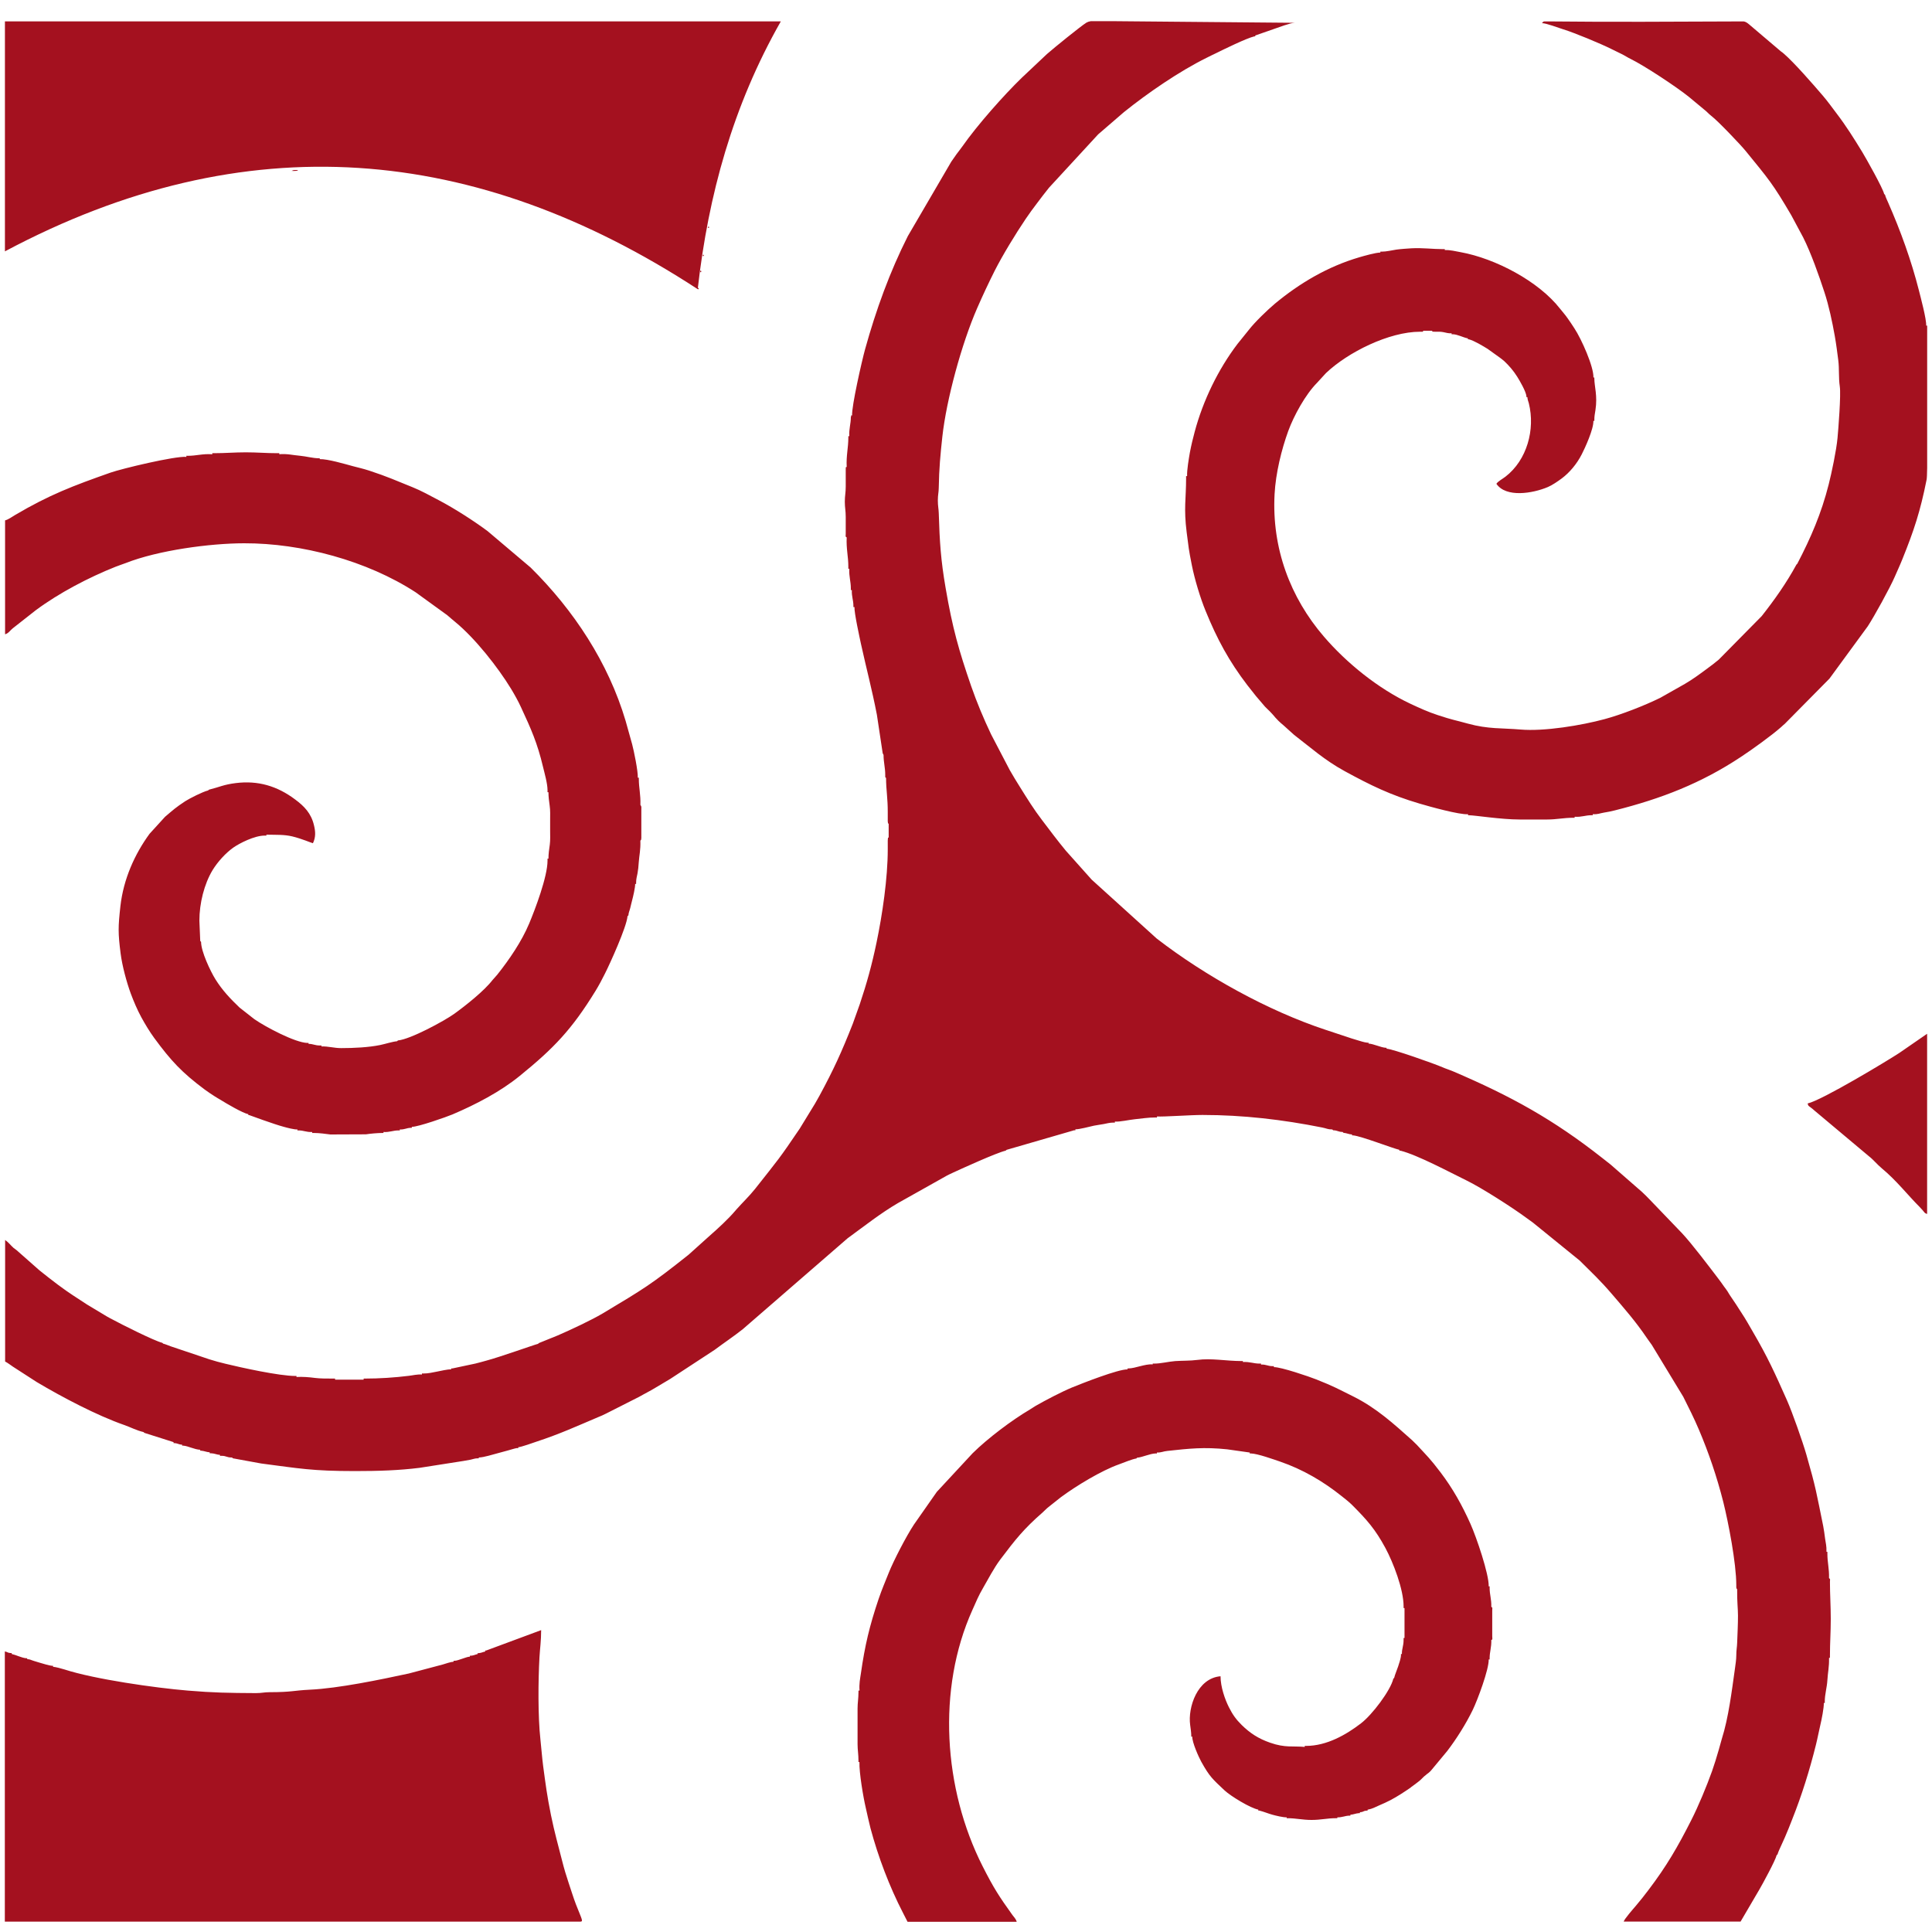 <?xml version="1.0" encoding="UTF-8"?>
<svg xmlns="http://www.w3.org/2000/svg" width="40" height="40" viewBox="0 0 40 40" fill="none">
  <g clip-path="url(#clip0_148_3345)">
    <path fill-rule="evenodd" clip-rule="evenodd" d="M14.465 5.964C14.457 5.964 14.451 5.964 14.448 5.964C14.665 4.048 15.169 2.194 16.166 0.443H0.102V5.204C5.086 2.551 9.854 2.99 14.446 5.987C14.473 5.987 14.465 5.993 14.465 5.964ZM14.571 5.276C14.544 5.276 14.552 5.27 14.552 5.3C14.579 5.3 14.571 5.305 14.571 5.276ZM14.678 4.694C14.651 4.694 14.66 4.689 14.66 4.719C14.687 4.719 14.678 4.724 14.678 4.694ZM14.517 5.606C14.489 5.606 14.498 5.6 14.498 5.634C14.527 5.634 14.517 5.639 14.517 5.606ZM6.17 3.521C6.098 3.521 6.091 3.512 6.037 3.538C6.053 3.538 6.104 3.541 6.118 3.538C6.193 3.529 6.146 3.538 6.17 3.52V3.521ZM23.861 28.247C23.701 28.239 23.508 28.329 23.365 28.332C23.338 28.332 23.345 28.325 23.345 28.352C23.155 28.345 22.401 28.642 22.196 28.726C21.983 28.814 21.644 28.991 21.442 29.107C21.4 29.131 21.37 29.155 21.322 29.183C20.953 29.4 20.449 29.779 20.137 30.088L19.396 30.887L18.923 31.563C18.763 31.804 18.499 32.316 18.402 32.56C18.326 32.751 18.259 32.904 18.19 33.107C18.003 33.662 17.907 34.063 17.824 34.646C17.808 34.755 17.784 34.864 17.796 35.002C17.766 35.002 17.774 34.995 17.774 35.026C17.774 35.167 17.755 35.251 17.755 35.372V36.112C17.755 36.233 17.774 36.32 17.774 36.461C17.774 36.487 17.767 36.481 17.794 36.481C17.785 36.692 17.875 37.22 17.924 37.425C17.96 37.58 17.986 37.711 18.023 37.853C18.182 38.446 18.414 39.059 18.694 39.601L18.79 39.789H21.05C21.032 39.726 20.995 39.694 20.961 39.648C20.685 39.263 20.572 39.089 20.344 38.639C19.532 37.037 19.396 34.971 20.131 33.336C20.219 33.142 20.25 33.054 20.356 32.872C20.461 32.692 20.573 32.471 20.71 32.288C21.023 31.873 21.195 31.655 21.59 31.31C21.639 31.267 21.659 31.239 21.71 31.2L21.967 30.996C22.284 30.762 22.802 30.447 23.167 30.318C23.248 30.289 23.453 30.204 23.526 30.197L23.543 30.18C23.657 30.171 23.802 30.096 23.927 30.092C23.959 30.092 23.953 30.101 23.953 30.073C24.049 30.075 24.079 30.049 24.167 30.04C24.619 29.991 24.93 29.956 25.409 30.007L25.875 30.073C25.875 30.1 25.869 30.092 25.898 30.092C26.04 30.096 26.37 30.216 26.504 30.261C26.97 30.421 27.397 30.671 27.775 30.974C27.853 31.037 27.925 31.09 27.996 31.161C28.3 31.466 28.473 31.66 28.683 32.049C28.845 32.35 29.06 32.905 29.06 33.258C29.06 33.32 29.055 33.282 29.079 33.295V33.911C29.055 33.925 29.06 33.886 29.06 33.95C29.06 34.083 29.022 34.132 29.025 34.245C28.998 34.245 29.006 34.239 29.006 34.267C29.005 34.331 28.967 34.441 28.947 34.502C28.921 34.58 28.88 34.672 28.865 34.738L28.847 34.757C28.789 35 28.411 35.501 28.179 35.679C27.871 35.916 27.468 36.147 27.042 36.147C27.007 36.147 27.014 36.137 27.014 36.168C26.768 36.145 26.611 36.191 26.297 36.081C26.051 35.996 25.877 35.88 25.708 35.714C25.589 35.597 25.519 35.497 25.442 35.344C25.363 35.187 25.27 34.928 25.27 34.705C24.788 34.745 24.591 35.352 24.641 35.713C24.65 35.78 24.664 35.876 24.664 35.934C24.664 35.962 24.657 35.955 24.685 35.955C24.68 36.073 24.819 36.38 24.87 36.473C25.046 36.79 25.108 36.836 25.353 37.068C25.481 37.188 25.893 37.438 26.052 37.466C26.052 37.492 26.046 37.486 26.073 37.486C26.163 37.508 26.254 37.547 26.341 37.571C26.413 37.591 26.563 37.628 26.64 37.626C26.64 37.652 26.633 37.644 26.661 37.644C26.831 37.644 26.966 37.68 27.155 37.68C27.346 37.68 27.48 37.644 27.651 37.644C27.716 37.644 27.677 37.65 27.69 37.626C27.793 37.628 27.843 37.594 27.933 37.591C27.964 37.591 27.958 37.599 27.958 37.572C28.028 37.568 28.065 37.544 28.135 37.539C28.162 37.539 28.155 37.546 28.155 37.52C28.241 37.516 28.21 37.494 28.295 37.487C28.321 37.487 28.314 37.494 28.314 37.468C28.418 37.449 28.469 37.415 28.558 37.377C28.647 37.338 28.704 37.314 28.788 37.27C28.932 37.194 29.075 37.1 29.203 37.012L29.222 36.995C29.27 36.963 29.323 36.921 29.375 36.881C29.436 36.835 29.465 36.788 29.523 36.748L29.542 36.731C29.585 36.703 29.619 36.67 29.651 36.629L29.964 36.252C30.157 35.999 30.352 35.689 30.492 35.401C30.589 35.201 30.829 34.56 30.822 34.357C30.849 34.357 30.841 34.364 30.841 34.337C30.841 34.195 30.88 34.115 30.876 33.953C30.908 33.953 30.895 33.91 30.895 33.874V33.347C30.895 33.284 30.908 33.291 30.876 33.267C30.88 33.102 30.841 33.021 30.841 32.87C30.841 32.838 30.85 32.844 30.822 32.844C30.83 32.593 30.566 31.82 30.443 31.547C30.27 31.162 30.082 30.823 29.826 30.485C29.599 30.186 29.552 30.152 29.335 29.915L29.237 29.819C28.85 29.474 28.497 29.151 28.018 28.912C27.689 28.749 27.619 28.705 27.254 28.56C27.115 28.504 26.518 28.3 26.374 28.305C26.374 28.277 26.381 28.285 26.351 28.285C26.244 28.285 26.217 28.247 26.108 28.252C26.108 28.224 26.114 28.232 26.083 28.232C25.947 28.232 25.887 28.192 25.735 28.199C25.721 28.174 25.76 28.179 25.695 28.179C25.395 28.179 25.081 28.116 24.786 28.156C24.646 28.175 24.472 28.17 24.33 28.18C24.188 28.191 24.036 28.232 23.893 28.232C23.86 28.232 23.866 28.223 23.866 28.252L23.861 28.247ZM10.049 34.192C9.993 34.204 9.971 34.221 9.909 34.227C9.884 34.227 9.889 34.22 9.889 34.245C9.833 34.258 9.811 34.275 9.749 34.28C9.723 34.28 9.729 34.273 9.729 34.299C9.672 34.303 9.641 34.321 9.577 34.34C9.517 34.357 9.472 34.38 9.415 34.385C9.385 34.385 9.391 34.377 9.391 34.404C9.334 34.407 9.225 34.443 9.166 34.462L8.464 34.648C7.875 34.775 7.011 34.955 6.419 34.983C6.067 35 6.056 35.034 5.582 35.035C5.467 35.035 5.423 35.054 5.297 35.054C4.733 35.051 4.415 35.046 3.89 35.002C3.212 34.946 1.956 34.766 1.34 34.566C1.288 34.549 1.143 34.51 1.098 34.509C1.098 34.483 1.104 34.489 1.077 34.489C1.025 34.485 0.886 34.444 0.824 34.425C0.776 34.411 0.742 34.399 0.702 34.388C0.636 34.368 0.625 34.353 0.563 34.351C0.563 34.324 0.57 34.332 0.541 34.332C0.448 34.324 0.339 34.266 0.242 34.244C0.242 34.219 0.248 34.225 0.219 34.225C0.151 34.219 0.163 34.204 0.1 34.191V39.786H12.012C12.081 39.782 12.054 39.758 11.924 39.427C11.867 39.278 11.823 39.129 11.772 38.98C11.725 38.841 11.678 38.685 11.639 38.529C11.553 38.189 11.481 37.942 11.407 37.579C11.324 37.165 11.299 36.963 11.245 36.561C11.221 36.38 11.209 36.193 11.189 36.017C11.136 35.535 11.142 34.803 11.169 34.313C11.18 34.126 11.204 33.966 11.204 33.75L10.067 34.172C10.04 34.172 10.047 34.166 10.047 34.19L10.049 34.192ZM4.392 9.405C4.194 9.391 4.07 9.437 3.887 9.437C3.852 9.437 3.859 9.428 3.859 9.459C3.618 9.439 2.515 9.705 2.288 9.785C1.513 10.058 1.021 10.244 0.312 10.663C0.252 10.699 0.168 10.759 0.105 10.774V13.132C0.178 13.113 0.211 13.049 0.265 13.008L0.741 12.634C1.219 12.278 1.841 11.953 2.393 11.734C2.469 11.703 2.528 11.687 2.602 11.658C3.274 11.393 4.345 11.249 5.054 11.248C6.244 11.245 7.597 11.608 8.603 12.261L9.26 12.737C9.319 12.787 9.358 12.823 9.414 12.868L9.433 12.884C9.838 13.218 10.308 13.813 10.582 14.263C10.652 14.379 10.731 14.52 10.786 14.641C10.995 15.092 11.126 15.384 11.243 15.879C11.274 16.008 11.336 16.223 11.336 16.361C11.336 16.43 11.33 16.389 11.355 16.404C11.355 16.493 11.367 16.587 11.38 16.678C11.395 16.778 11.39 16.878 11.39 16.984V17.197C11.39 17.293 11.395 17.396 11.383 17.487C11.369 17.579 11.355 17.683 11.355 17.776C11.33 17.79 11.336 17.748 11.336 17.819C11.336 18.152 11.076 18.835 10.955 19.123C10.798 19.496 10.545 19.865 10.296 20.179C10.258 20.227 10.233 20.246 10.196 20.292C10.024 20.515 9.648 20.814 9.406 20.989C9.197 21.139 8.492 21.52 8.239 21.541L8.22 21.558C8.127 21.565 7.978 21.614 7.871 21.636C7.632 21.685 7.326 21.7 7.063 21.7C6.916 21.7 6.801 21.661 6.655 21.665C6.655 21.637 6.661 21.646 6.63 21.646C6.512 21.646 6.488 21.612 6.388 21.612C6.388 21.584 6.394 21.593 6.362 21.593C6.112 21.586 5.508 21.268 5.266 21.101L4.959 20.86C4.768 20.677 4.606 20.507 4.462 20.278C4.355 20.106 4.163 19.7 4.163 19.5L4.146 19.483L4.128 19.061C4.128 18.703 4.227 18.302 4.403 18.012C4.507 17.843 4.668 17.665 4.827 17.551C4.957 17.459 5.269 17.3 5.478 17.3C5.544 17.3 5.504 17.305 5.517 17.281C5.727 17.286 5.878 17.276 6.052 17.317C6.254 17.366 6.438 17.449 6.479 17.458C6.539 17.334 6.533 17.217 6.5 17.084C6.442 16.838 6.298 16.691 6.112 16.553C5.737 16.271 5.339 16.156 4.881 16.213C4.629 16.244 4.543 16.296 4.328 16.349L4.307 16.366C4.197 16.392 3.93 16.528 3.837 16.587C3.638 16.718 3.592 16.762 3.417 16.911L3.097 17.262C2.787 17.686 2.556 18.202 2.493 18.76C2.445 19.193 2.443 19.315 2.497 19.739C2.529 19.994 2.622 20.338 2.707 20.569C2.767 20.73 2.842 20.907 2.924 21.058C3.006 21.208 3.097 21.359 3.195 21.493C3.541 21.963 3.763 22.203 4.237 22.557C4.307 22.609 4.376 22.653 4.449 22.701C4.487 22.726 4.518 22.742 4.559 22.767C4.691 22.849 5.02 23.043 5.143 23.069C5.143 23.095 5.136 23.088 5.163 23.088C5.163 23.088 5.675 23.277 5.877 23.33C5.944 23.349 6.093 23.388 6.158 23.384C6.158 23.41 6.151 23.404 6.18 23.404C6.294 23.404 6.336 23.442 6.461 23.437C6.475 23.462 6.434 23.457 6.502 23.457C6.613 23.457 6.748 23.476 6.84 23.488L7.575 23.485C7.675 23.47 7.816 23.457 7.917 23.457C7.946 23.457 7.939 23.463 7.939 23.437C8.073 23.444 8.135 23.404 8.251 23.404C8.284 23.404 8.277 23.413 8.277 23.384C8.378 23.389 8.412 23.353 8.506 23.35C8.533 23.35 8.526 23.357 8.526 23.33C8.654 23.333 9.244 23.125 9.368 23.073C9.851 22.867 10.358 22.604 10.765 22.272C11.464 21.704 11.839 21.315 12.331 20.513C12.401 20.399 12.462 20.283 12.524 20.159C12.626 19.958 12.974 19.193 12.992 18.969L13.01 18.952C13.015 18.887 13.033 18.863 13.049 18.797C13.061 18.751 13.072 18.696 13.087 18.642C13.107 18.568 13.153 18.373 13.15 18.301C13.178 18.301 13.17 18.308 13.17 18.277C13.17 18.194 13.185 18.157 13.199 18.082C13.213 17.997 13.219 17.948 13.224 17.861C13.235 17.699 13.265 17.601 13.258 17.404C13.273 17.382 13.27 17.416 13.278 17.352C13.279 17.34 13.278 17.301 13.278 17.285V16.771C13.278 16.717 13.286 16.698 13.259 16.665C13.266 16.445 13.226 16.317 13.226 16.123C13.226 16.095 13.232 16.102 13.205 16.102C13.211 15.966 13.124 15.544 13.088 15.409L12.953 14.926C12.594 13.717 11.88 12.635 10.987 11.751L10.095 10.996C9.81 10.784 9.41 10.527 9.086 10.357C8.915 10.267 8.715 10.156 8.541 10.087C8.191 9.946 8.02 9.867 7.642 9.743C7.524 9.705 7.434 9.685 7.308 9.652C7.135 9.605 6.782 9.501 6.62 9.506C6.62 9.481 6.627 9.488 6.6 9.488C6.481 9.488 6.336 9.447 6.211 9.436C6.062 9.424 5.953 9.391 5.784 9.404C5.77 9.377 5.811 9.383 5.743 9.383C5.508 9.383 5.331 9.365 5.09 9.365C4.849 9.365 4.667 9.383 4.426 9.383C4.39 9.383 4.396 9.372 4.396 9.404L4.392 9.405ZM37.212 11.671L37.193 11.69C36.984 12.073 36.743 12.414 36.474 12.756L35.586 13.656C35.511 13.719 35.434 13.778 35.357 13.834C35.203 13.948 35.055 14.059 34.884 14.159L34.375 14.447C34.048 14.608 33.572 14.794 33.221 14.889C32.748 15.017 31.972 15.147 31.479 15.104C31.097 15.071 30.812 15.098 30.392 14.982C30.107 14.903 30.085 14.91 29.769 14.806C29.569 14.741 29.386 14.657 29.204 14.572C28.535 14.258 27.88 13.728 27.409 13.179C26.714 12.371 26.328 11.349 26.389 10.228C26.412 9.797 26.532 9.307 26.672 8.923C26.788 8.605 27.029 8.167 27.266 7.928L27.452 7.725C27.904 7.294 28.758 6.868 29.402 6.868C29.476 6.868 29.451 6.875 29.468 6.848H29.646C29.668 6.864 29.631 6.868 29.716 6.868C29.785 6.868 29.821 6.865 29.884 6.877C29.953 6.89 29.98 6.904 30.054 6.9C30.054 6.928 30.047 6.92 30.077 6.92C30.179 6.922 30.291 6.988 30.392 7.006C30.392 7.032 30.386 7.025 30.411 7.025C30.52 7.052 30.705 7.165 30.798 7.222L31.056 7.407C31.095 7.439 31.106 7.442 31.145 7.478C31.246 7.573 31.335 7.677 31.41 7.796C31.464 7.881 31.594 8.106 31.603 8.202C31.603 8.228 31.596 8.222 31.623 8.222C31.626 8.28 31.641 8.304 31.653 8.35C31.788 8.893 31.614 9.526 31.169 9.869C31.109 9.915 31.017 9.963 30.981 10.016C31.179 10.308 31.731 10.217 32.046 10.084C32.135 10.047 32.252 9.966 32.331 9.908C32.499 9.783 32.647 9.604 32.748 9.407C32.814 9.279 32.997 8.881 32.989 8.714C33.017 8.714 33.009 8.721 33.009 8.692C33.009 8.613 33.02 8.569 33.032 8.491C33.078 8.19 33.009 8.002 33.009 7.836C33.009 7.81 33.016 7.816 32.99 7.816C32.999 7.595 32.743 7.021 32.597 6.799C32.549 6.724 32.506 6.66 32.454 6.587C32.406 6.516 32.348 6.455 32.298 6.39C31.855 5.823 30.961 5.352 30.241 5.221C30.13 5.201 30.031 5.174 29.914 5.177C29.901 5.153 29.941 5.158 29.875 5.158C29.66 5.158 29.456 5.128 29.22 5.141C29.148 5.145 28.991 5.156 28.909 5.168C28.802 5.184 28.706 5.21 28.605 5.21C28.573 5.21 28.579 5.201 28.579 5.229C28.482 5.229 28.242 5.298 28.145 5.326C27.49 5.518 26.909 5.861 26.396 6.287C26.241 6.417 25.978 6.671 25.857 6.828L25.62 7.122C25.221 7.647 24.907 8.295 24.735 8.939C24.697 9.079 24.665 9.212 24.635 9.369C24.614 9.49 24.571 9.738 24.578 9.855C24.551 9.869 24.557 9.829 24.557 9.9C24.557 10.325 24.505 10.521 24.569 11.023C24.613 11.356 24.604 11.342 24.677 11.708C24.735 11.997 24.851 12.381 24.959 12.644C25.2 13.237 25.446 13.689 25.823 14.183C25.885 14.264 25.938 14.331 26.003 14.411L26.19 14.63C26.226 14.668 26.252 14.69 26.288 14.726C26.397 14.834 26.396 14.87 26.578 15.021L26.792 15.214C27.133 15.475 27.424 15.739 27.844 15.968C28.375 16.257 28.781 16.458 29.392 16.638C29.608 16.702 30.214 16.87 30.395 16.858C30.395 16.886 30.388 16.879 30.416 16.879C30.532 16.879 31.078 16.967 31.463 16.967C31.653 16.967 31.843 16.967 32.033 16.967C32.228 16.967 32.375 16.931 32.568 16.931C32.628 16.931 32.589 16.936 32.603 16.91C32.749 16.92 32.818 16.878 32.956 16.878C32.984 16.878 32.977 16.884 32.977 16.856C33.082 16.864 33.117 16.839 33.209 16.824C33.289 16.811 33.349 16.799 33.43 16.779C34.394 16.537 35.222 16.216 36.045 15.67C36.26 15.529 36.676 15.231 36.879 15.051C36.911 15.023 36.917 15.013 36.953 14.985L37.877 14.05L38.669 12.968C38.801 12.767 39.123 12.184 39.23 11.939C39.287 11.806 39.335 11.707 39.39 11.569C39.627 10.98 39.756 10.593 39.888 9.932C39.894 9.904 39.898 9.815 39.9 9.683V6.763V6.741C39.9 6.741 39.894 6.741 39.879 6.741C39.888 6.612 39.764 6.153 39.729 6.013C39.572 5.394 39.349 4.778 39.093 4.196C39.071 4.144 39.038 4.08 39.028 4.034L39.009 4.015C38.982 3.894 38.638 3.283 38.555 3.146C38.382 2.863 38.221 2.606 38.025 2.349C37.928 2.222 37.843 2.101 37.74 1.981C37.538 1.745 37.143 1.292 36.93 1.109C36.893 1.075 36.879 1.074 36.841 1.038L36.21 0.502C36.165 0.464 36.137 0.45 36.103 0.444H35.919C34.693 0.448 33.382 0.458 32.155 0.444H31.964C31.951 0.45 31.94 0.459 31.925 0.479C32.022 0.482 32.262 0.575 32.365 0.607C32.599 0.679 33.136 0.901 33.373 1.02C33.447 1.057 33.5 1.082 33.575 1.119C33.648 1.155 33.69 1.186 33.758 1.219C34.042 1.358 34.705 1.794 34.971 2.009L35.28 2.266C35.342 2.312 35.37 2.353 35.43 2.399C35.566 2.501 36.04 3 36.14 3.123C36.622 3.714 36.705 3.805 37.087 4.457L37.333 4.916C37.496 5.24 37.659 5.703 37.772 6.048C37.865 6.331 37.934 6.657 37.988 6.961C38.017 7.123 38.039 7.302 38.059 7.454C38.083 7.643 38.063 7.813 38.091 8.002C38.117 8.174 38.062 8.871 38.044 9.067C38.02 9.325 37.923 9.785 37.861 10.03C37.709 10.63 37.493 11.131 37.21 11.674L37.212 11.671ZM17.616 8.632C17.616 8.781 17.575 8.874 17.584 9.031C17.556 9.031 17.564 9.025 17.564 9.055C17.564 9.277 17.518 9.427 17.53 9.665C17.514 9.686 17.51 9.637 17.51 9.73C17.51 9.843 17.51 9.956 17.51 10.071C17.51 10.205 17.491 10.263 17.491 10.388C17.491 10.513 17.51 10.57 17.51 10.705C17.51 10.82 17.51 10.936 17.51 11.051C17.51 11.116 17.497 11.103 17.53 11.127C17.518 11.365 17.564 11.515 17.564 11.739C17.564 11.804 17.559 11.764 17.584 11.778C17.575 11.941 17.616 12.03 17.616 12.188C17.616 12.224 17.606 12.217 17.637 12.217C17.629 12.347 17.669 12.419 17.669 12.546C17.669 12.576 17.661 12.568 17.691 12.568C17.683 12.683 17.8 13.211 17.825 13.33C17.936 13.836 18.053 14.271 18.155 14.798L18.275 15.594L18.293 15.63C18.293 15.787 18.328 15.89 18.328 16.044C18.328 16.117 18.328 16.087 18.345 16.106C18.345 16.231 18.353 16.329 18.364 16.457C18.373 16.57 18.38 16.674 18.38 16.814C18.38 16.854 18.38 16.894 18.38 16.934C18.38 16.948 18.379 16.994 18.38 17.004C18.391 17.087 18.378 17.028 18.399 17.056V17.337C18.375 17.357 18.388 17.334 18.382 17.373C18.379 17.389 18.38 17.425 18.38 17.442C18.38 17.489 18.38 17.535 18.38 17.582C18.38 18.184 18.268 18.939 18.147 19.518C18.052 19.973 17.947 20.355 17.8 20.793L17.656 21.196C17.423 21.786 17.262 22.139 16.969 22.681C16.935 22.742 16.909 22.787 16.873 22.851L16.558 23.366C16.124 24.007 16.124 23.992 15.633 24.615C15.518 24.76 15.355 24.917 15.246 25.041L15.23 25.06C15.23 25.06 15.224 25.066 15.222 25.069C15.079 25.238 14.859 25.44 14.694 25.584L14.256 25.978C13.469 26.603 13.337 26.678 12.477 27.194C12.249 27.329 11.811 27.535 11.549 27.648L11.159 27.806L11.139 27.823C11.061 27.841 10.357 28.094 10.067 28.171C9.983 28.194 9.924 28.211 9.843 28.231L9.367 28.332C9.334 28.332 9.341 28.323 9.341 28.352C9.263 28.347 9.124 28.385 9.051 28.397C8.944 28.415 8.88 28.437 8.764 28.437C8.728 28.437 8.736 28.427 8.736 28.458C8.634 28.451 8.545 28.476 8.464 28.485C8.173 28.521 7.853 28.542 7.559 28.542C7.502 28.542 7.54 28.537 7.527 28.564H6.939C6.926 28.536 6.969 28.542 6.892 28.542C6.759 28.542 6.632 28.542 6.524 28.529C6.406 28.513 6.261 28.501 6.138 28.509C6.138 28.481 6.145 28.488 6.116 28.488C5.778 28.488 4.984 28.312 4.668 28.235C4.554 28.207 4.445 28.179 4.334 28.143L3.537 27.875C3.486 27.857 3.427 27.83 3.379 27.819L3.361 27.802C3.195 27.762 2.5 27.412 2.336 27.322C2.291 27.296 2.261 27.286 2.22 27.26L1.799 27.007C1.562 26.85 1.453 26.788 1.199 26.599C1.063 26.497 0.95 26.407 0.82 26.304L0.378 25.914C0.337 25.874 0.321 25.87 0.28 25.836C0.217 25.78 0.175 25.719 0.106 25.673V28.189C0.168 28.221 0.209 28.257 0.267 28.295L0.761 28.614C1.285 28.926 2.007 29.306 2.569 29.502C2.706 29.55 2.831 29.618 2.971 29.649L2.989 29.666L3.594 29.858C3.594 29.886 3.587 29.878 3.618 29.878C3.688 29.884 3.696 29.908 3.771 29.911C3.771 29.936 3.765 29.93 3.792 29.93C3.901 29.939 4.018 30.009 4.146 30.016C4.146 30.041 4.139 30.035 4.167 30.035C4.235 30.041 4.272 30.064 4.342 30.069C4.342 30.097 4.337 30.088 4.368 30.088C4.445 30.091 4.481 30.117 4.555 30.122C4.555 30.151 4.55 30.141 4.582 30.141C4.694 30.141 4.686 30.177 4.804 30.176L4.822 30.193L5.408 30.3C6.193 30.402 6.458 30.457 7.349 30.457C7.84 30.457 8.259 30.443 8.686 30.39L9.593 30.248C9.656 30.237 9.68 30.234 9.744 30.221C9.8 30.209 9.829 30.194 9.886 30.193C9.917 30.193 9.912 30.202 9.912 30.176C10.021 30.174 10.21 30.111 10.318 30.084C10.382 30.068 10.441 30.049 10.513 30.031C10.56 30.019 10.656 29.987 10.701 29.981C10.735 29.981 10.73 29.991 10.73 29.963C10.793 29.96 11.041 29.87 11.11 29.847C11.598 29.686 11.926 29.534 12.38 29.342C12.45 29.313 12.485 29.299 12.551 29.265L13.234 28.919C13.294 28.887 13.329 28.864 13.394 28.831C13.452 28.801 13.507 28.769 13.564 28.735C13.671 28.671 13.764 28.616 13.875 28.55L14.796 27.947C14.994 27.799 15.188 27.67 15.378 27.52L17.549 25.637C17.889 25.39 18.227 25.121 18.592 24.908L19.602 24.341C19.631 24.326 19.623 24.329 19.649 24.317C19.675 24.303 19.707 24.29 19.734 24.277C19.925 24.189 20.626 23.869 20.821 23.823L20.841 23.806L22.239 23.401C22.271 23.401 22.265 23.41 22.265 23.381C22.344 23.384 22.557 23.326 22.649 23.306C22.72 23.292 22.774 23.286 22.847 23.273C22.909 23.262 22.971 23.242 23.054 23.242C23.089 23.242 23.082 23.252 23.082 23.221C23.193 23.229 23.377 23.184 23.493 23.173C23.645 23.159 23.757 23.136 23.923 23.136C23.961 23.136 23.954 23.147 23.954 23.115C24.081 23.125 24.648 23.084 24.897 23.084C25.737 23.084 26.555 23.18 27.375 23.344C27.467 23.362 27.487 23.384 27.584 23.384L27.601 23.401C27.701 23.404 27.697 23.434 27.797 23.436L27.816 23.454C27.886 23.459 27.922 23.485 27.993 23.488C27.993 23.515 27.987 23.507 28.018 23.507C28.186 23.523 28.838 23.776 28.973 23.806C28.973 23.831 28.967 23.823 28.994 23.823C29.355 23.915 30.01 24.268 30.361 24.439C30.668 24.588 31.316 25.003 31.594 25.209C31.648 25.249 31.681 25.273 31.738 25.313L32.705 26.098C32.978 26.37 33.128 26.506 33.373 26.792C33.629 27.091 33.865 27.359 34.094 27.698C34.131 27.754 34.158 27.785 34.197 27.842L34.851 28.92C34.965 29.148 35.073 29.361 35.175 29.602C35.377 30.079 35.543 30.563 35.678 31.094C35.785 31.523 35.948 32.366 35.948 32.817C35.948 32.829 35.948 32.857 35.948 32.868C35.956 32.902 35.952 32.885 35.966 32.904C35.962 33.146 35.983 33.31 35.983 33.448C35.983 33.646 35.973 33.807 35.966 34.013C35.963 34.107 35.948 34.16 35.948 34.276C35.948 34.356 35.932 34.462 35.92 34.548C35.855 35.006 35.788 35.563 35.648 36.003L35.586 36.224C35.559 36.312 35.542 36.369 35.517 36.455L35.447 36.667C35.334 36.984 35.16 37.401 35.016 37.684C34.739 38.231 34.508 38.632 34.13 39.13C34.041 39.247 33.967 39.342 33.871 39.455C33.819 39.516 33.632 39.728 33.617 39.784H36.037L36.429 39.115C36.491 39.01 36.762 38.51 36.783 38.411L36.802 38.392C36.813 38.349 36.853 38.262 36.874 38.218C36.901 38.159 36.926 38.102 36.956 38.036C37.012 37.91 37.054 37.797 37.104 37.672C37.306 37.164 37.465 36.654 37.598 36.12C37.633 35.979 37.658 35.84 37.691 35.701C37.713 35.61 37.764 35.357 37.76 35.26C37.786 35.247 37.78 35.285 37.78 35.225C37.78 35.081 37.825 34.938 37.834 34.786C37.843 34.624 37.873 34.513 37.868 34.328C37.888 34.308 37.887 34.36 37.887 34.272C37.887 34.01 37.904 33.793 37.904 33.519C37.904 33.244 37.887 33.017 37.887 32.752C37.887 32.689 37.9 32.699 37.868 32.673C37.873 32.472 37.834 32.352 37.834 32.169C37.834 32.101 37.84 32.141 37.815 32.127C37.819 32.006 37.799 31.949 37.787 31.858C37.773 31.755 37.765 31.685 37.748 31.598C37.605 30.9 37.601 30.819 37.398 30.113C37.324 29.855 37.107 29.239 36.999 28.995C36.744 28.422 36.599 28.1 36.288 27.568C36.214 27.441 36.146 27.317 36.063 27.192C36.018 27.126 35.989 27.074 35.946 27.01L35.818 26.82C35.792 26.782 35.788 26.769 35.764 26.732C35.741 26.697 35.722 26.674 35.697 26.64C35.655 26.579 35.616 26.525 35.57 26.465C35.391 26.23 35.028 25.749 34.824 25.532L34.148 24.828C34.095 24.776 34.05 24.726 33.997 24.679L33.345 24.11C33.281 24.061 33.236 24.024 33.176 23.977C32.159 23.176 31.284 22.694 30.082 22.18C30.007 22.148 29.934 22.127 29.864 22.096C29.691 22.02 28.83 21.717 28.707 21.712C28.707 21.685 28.714 21.693 28.686 21.693C28.581 21.684 28.439 21.612 28.334 21.606C28.334 21.58 28.34 21.588 28.311 21.588C28.238 21.581 28.16 21.552 28.089 21.532C28.02 21.513 27.948 21.488 27.873 21.463C27.735 21.417 27.591 21.369 27.447 21.322C26.257 20.929 24.957 20.21 23.948 19.431L22.602 18.212L22.068 17.614C21.894 17.404 21.737 17.193 21.573 16.977C21.408 16.762 21.269 16.538 21.12 16.299C21.043 16.176 20.979 16.072 20.907 15.946L20.519 15.203C20.364 14.876 20.226 14.548 20.106 14.203C19.852 13.467 19.72 13.005 19.578 12.173C19.478 11.595 19.454 11.216 19.436 10.623C19.433 10.529 19.417 10.477 19.417 10.36C19.417 10.241 19.435 10.199 19.436 10.096C19.442 9.705 19.471 9.399 19.51 9.043C19.594 8.275 19.91 7.114 20.232 6.378C20.351 6.106 20.465 5.863 20.593 5.608C20.758 5.282 21.028 4.84 21.234 4.535C21.311 4.422 21.385 4.318 21.471 4.207C21.556 4.095 21.63 3.995 21.718 3.887L22.736 2.782L23.268 2.323C23.755 1.93 24.419 1.474 24.979 1.198C25.049 1.163 25.104 1.135 25.169 1.105C25.336 1.022 25.805 0.792 25.969 0.753C25.994 0.753 25.988 0.76 25.988 0.735L26.381 0.598C26.477 0.566 26.711 0.474 26.805 0.472L23.015 0.438H22.585C22.549 0.444 22.518 0.454 22.494 0.468C22.377 0.54 21.824 0.989 21.676 1.119L21.156 1.609C20.782 1.971 20.231 2.593 19.925 3.031C19.882 3.094 19.847 3.131 19.804 3.192C19.764 3.249 19.733 3.292 19.695 3.348L18.796 4.888C18.423 5.626 18.136 6.417 17.91 7.233C17.843 7.476 17.63 8.413 17.642 8.601C17.614 8.601 17.622 8.595 17.622 8.624L17.616 8.632ZM37.425 22.845C37.439 22.9 37.438 22.89 37.485 22.926C37.526 22.956 37.527 22.958 37.563 22.99L38.699 23.943C38.781 24.005 38.862 24.107 38.964 24.192C39.261 24.437 39.504 24.75 39.743 24.988C39.855 25.1 39.833 25.116 39.899 25.133V21.403L39.322 21.801C39.079 21.96 37.728 22.777 37.425 22.846V22.845Z" fill="#A4111F"></path>
  </g>
  <defs>
    <clipPath id="clip0_148_3345">
      <rect width="40" height="40" fill="white"></rect>
    </clipPath>
  </defs>
</svg>
